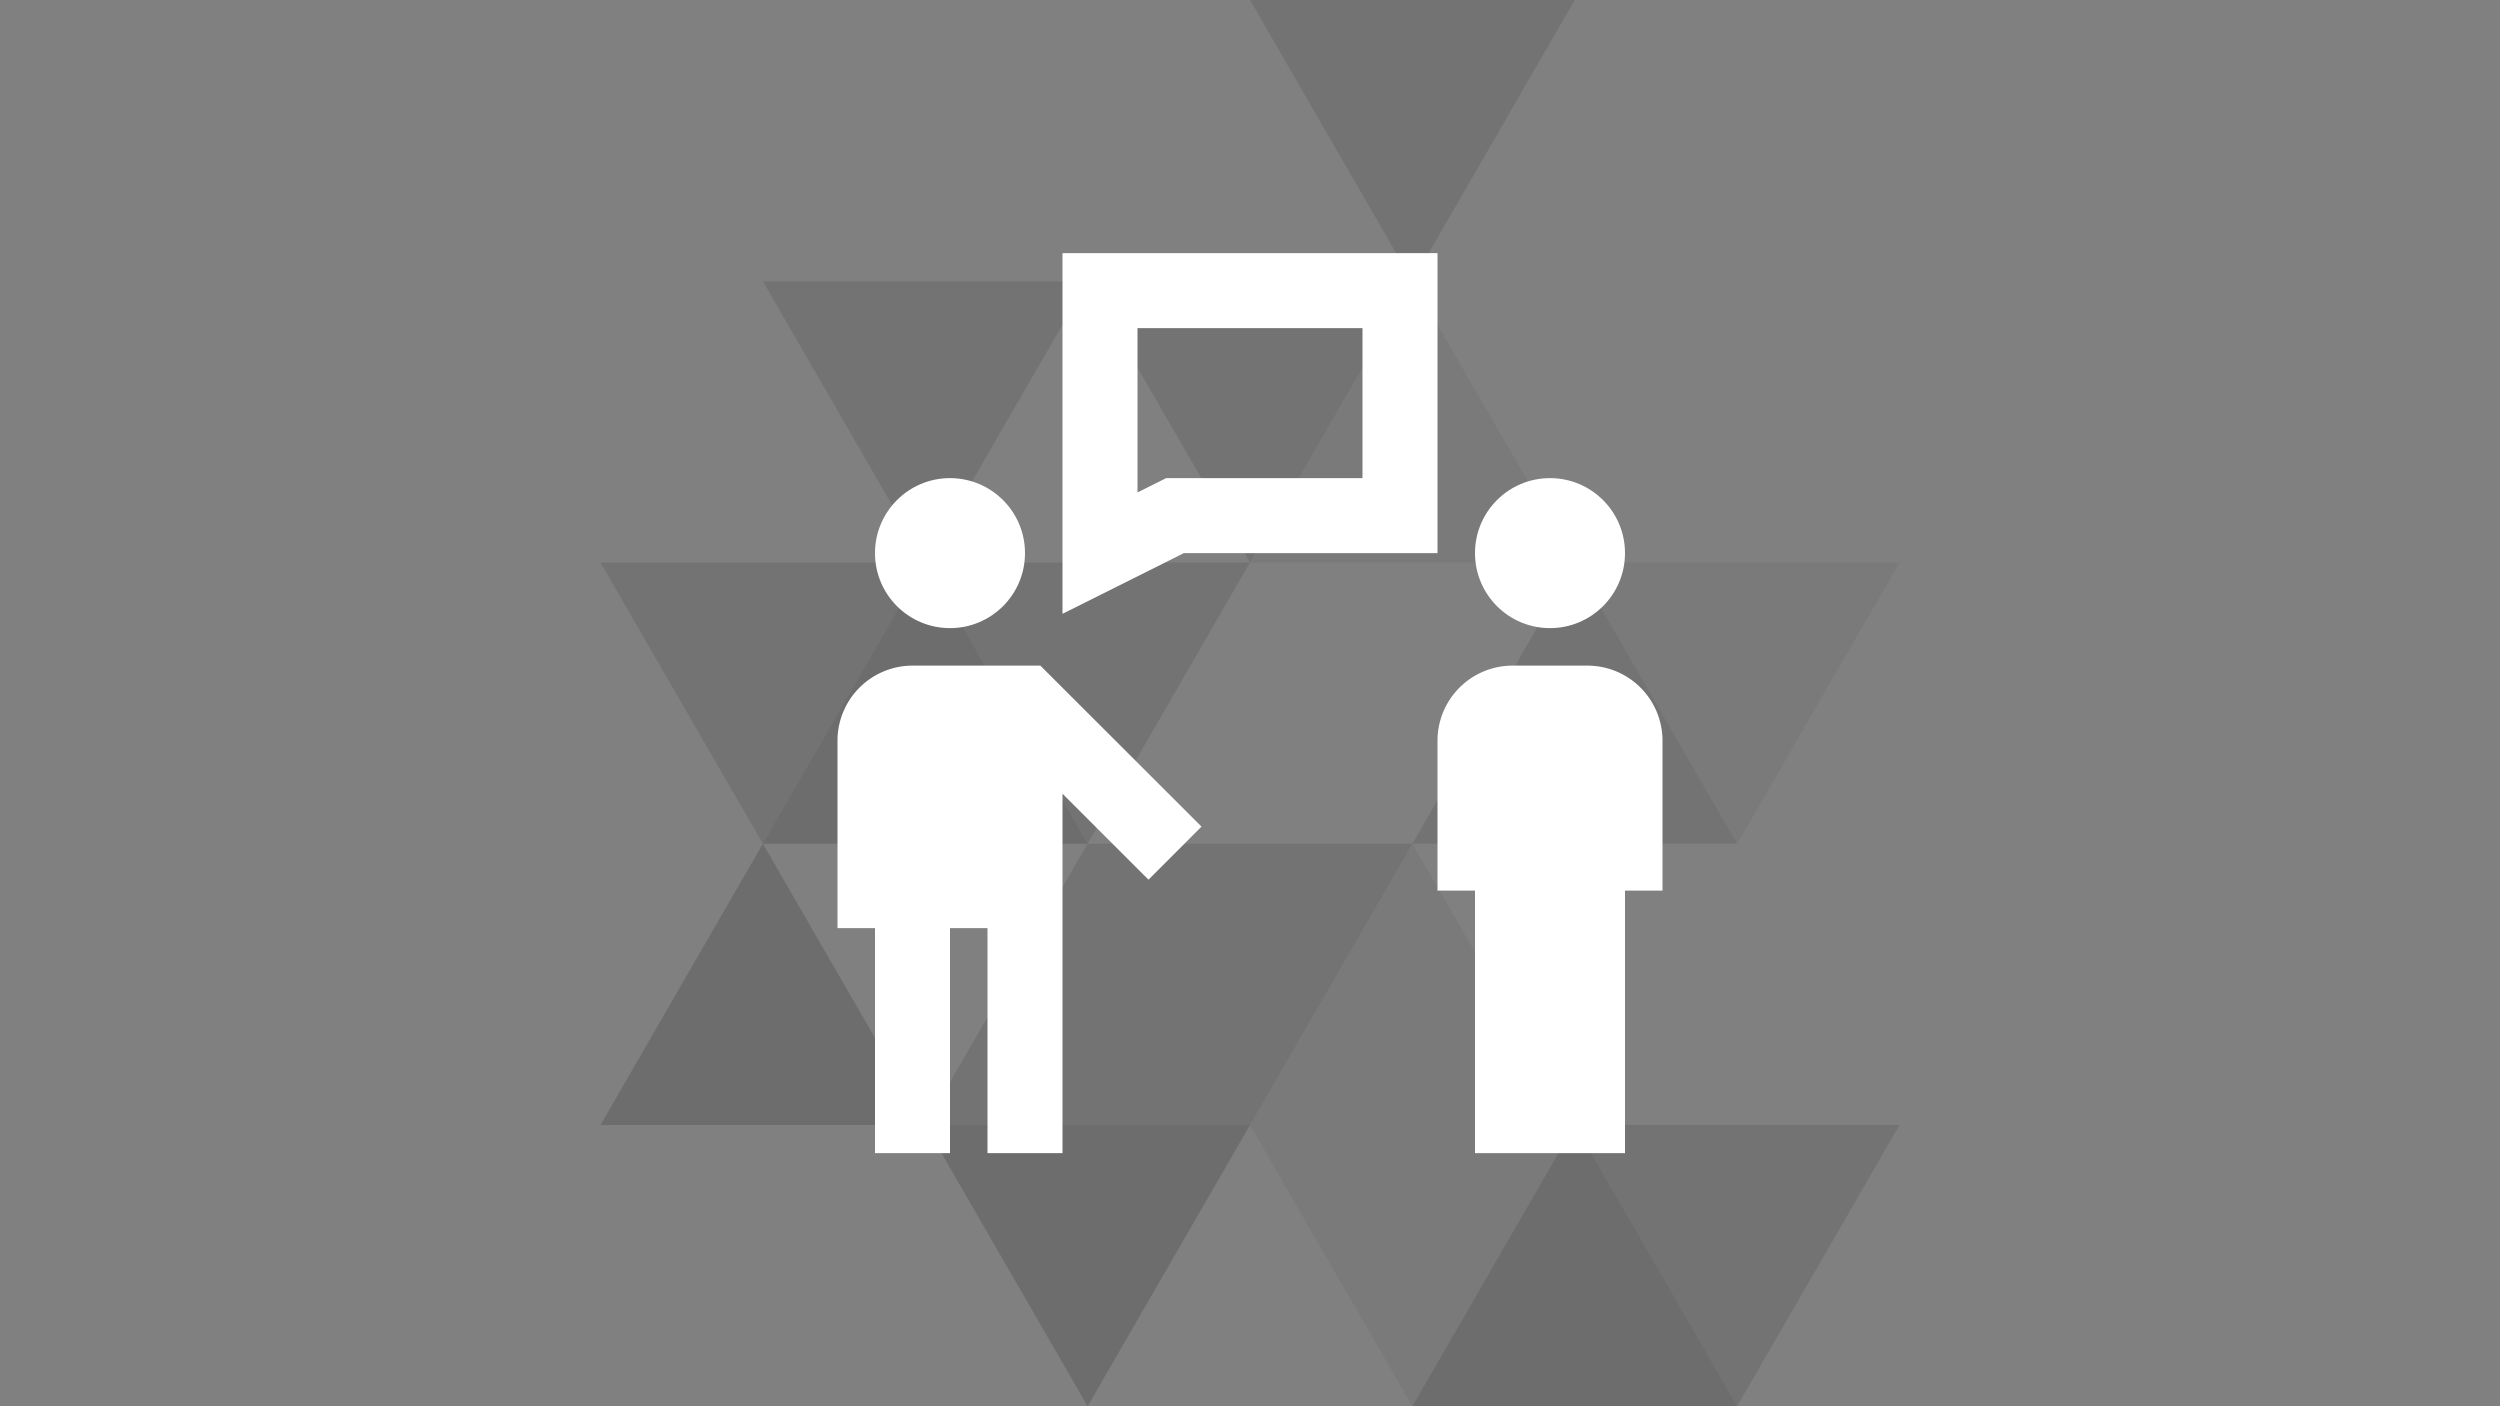 <svg xmlns="http://www.w3.org/2000/svg" viewBox="0 0 480 270"><rect x="0" y="0" width="480" height="270" fill="#808080" stroke="none"/><defs><style>.cls-1{opacity:0.15;}.cls-2{fill-rule:evenodd;}.cls-3{opacity:0.1;}.cls-4{opacity:0.05;}.cls-5{fill:#fff;}</style></defs><g id="trinagles"><g class="cls-1"><polygon class="cls-2" points="146.47 162 208.82 162 177.65 108 146.47 162"/></g><g class="cls-3"><polygon class="cls-2" points="177.65 216 240 216 208.82 162 177.65 216"/></g><g class="cls-1"><polygon class="cls-2" points="271.18 270 333.53 270 302.35 216 271.18 270"/></g><g class="cls-4"><polygon class="cls-2" points="240 216 302.35 216 271.18 162 240 216"/></g><g class="cls-4"><polygon class="cls-2" points="240 108 302.35 108 271.18 54 240 108"/></g><g class="cls-1"><polygon class="cls-2" points="115.29 216 177.65 216 146.47 162 115.29 216"/></g><g class="cls-3"><polygon class="cls-2" points="271.18 162 333.53 162 302.35 108 271.18 162"/></g><g class="cls-3"><polygon class="cls-2" points="177.65 108 115.29 108 146.47 162 177.65 108"/></g><g class="cls-3"><polygon class="cls-2" points="208.82 54 146.47 54 177.65 108 208.82 54"/></g><g class="cls-3"><polygon class="cls-2" points="240 108 177.65 108 208.82 162 240 108"/></g><g class="cls-3"><polygon class="cls-2" points="271.18 162 208.82 162 240 216 271.18 162"/></g><g class="cls-4"><polygon class="cls-2" points="364.71 108 302.35 108 333.53 162 364.71 108"/></g><g class="cls-1"><polygon class="cls-2" points="240 216 177.65 216 208.82 270 240 216"/></g><g class="cls-4"><polygon class="cls-2" points="302.35 216 240 216 271.18 270 302.35 216"/></g><g class="cls-3"><polygon class="cls-2" points="364.71 216 302.35 216 333.53 270 364.71 216"/></g><g class="cls-3"><polygon class="cls-2" points="271.18 54 208.82 54 240 108 271.18 54"/></g><g class="cls-3"><polygon class="cls-2" points="302.35 0 240 0 271.18 54 302.35 0"/></g></g><g id="icon"><circle class="cls-5" cx="182.4" cy="106.2" r="14.4"/><path class="cls-5" d="M160.8,142.2v36H168v43.2h14.4V178.2h7.2v43.2H204v-69l16.51,16.5,10.18-10.19L199.75,127.8H175.2A14.42,14.42,0,0,0,160.8,142.2Z"/><circle class="cls-5" cx="297.6" cy="106.2" r="14.4"/><path class="cls-5" d="M276,142.2V171h7.2v50.4H312V171h7.2V142.2a14.42,14.42,0,0,0-14.4-14.4H290.4A14.42,14.42,0,0,0,276,142.2Z"/><path class="cls-5" d="M204,117.85l23.3-11.65H276V48.6H204ZM218.4,63h43.2V91.8H223.9l-5.5,2.75Z"/></g></svg>